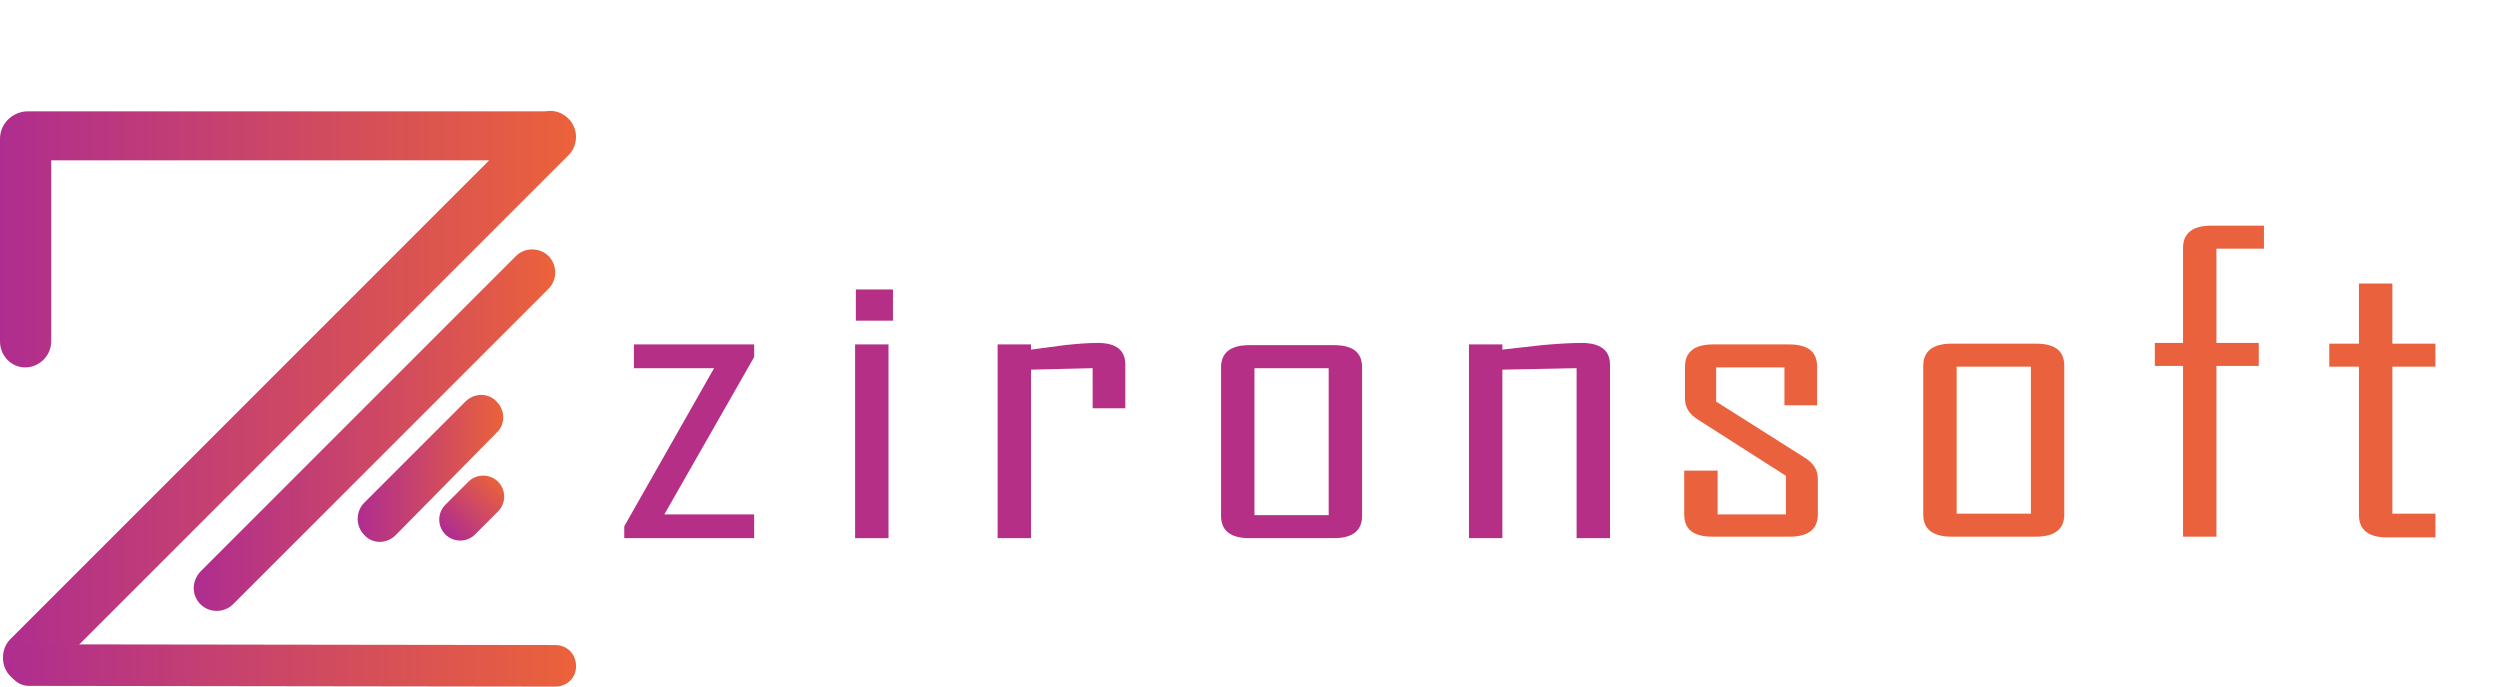 <?xml version="1.0" encoding="utf-8"?>
<!-- Generator: Adobe Illustrator 27.7.0, SVG Export Plug-In . SVG Version: 6.00 Build 0)  -->
<svg version="1.1" id="Layer_2_00000065756607924006768330000002745875116700018842_"
	 xmlns="http://www.w3.org/2000/svg" xmlns:xlink="http://www.w3.org/1999/xlink" x="0px" y="0px" viewBox="0 0 336.8 92.6"
	 style="enable-background:new 0 0 336.8 92.6;" xml:space="preserve">
<style type="text/css">
	.st0{fill:url(#SVGID_1_);}
	.st1{fill:url(#SVGID_00000094583173456092863410000010627861408231676808_);}
	.st2{fill:url(#SVGID_00000062177187266880303080000013215653779277057411_);}
	.st3{fill:url(#SVGID_00000066492663963670250730000011040364716142942642_);}
	.st4{fill:url(#SVGID_00000005267607995549900610000016664753732319327375_);}
	.st5{enable-background:new    ;}
	.st6{fill:#B62F87;}
	.st7{fill:#EA613E;}
</style>
<g id="Layer_1-2">
	<g>
		<g>
			
				<linearGradient id="SVGID_1_" gradientUnits="userSpaceOnUse" x1="-1.000023e-02" y1="38.388" x2="77.6" y2="38.388" gradientTransform="matrix(1 0 0 -1 0 91.89)">
				<stop  offset="0" style="stop-color:#AF2D8F"/>
				<stop  offset="1" style="stop-color:#EB623A"/>
			</linearGradient>
			<path class="st0" d="M77.6,18.4c0,0.9-0.3,1.8-1,2.5L6.4,91.1c-1.4,1.4-3.6,1.4-5,0c-0.7-0.7-1-1.6-1-2.5s0.3-1.8,1-2.5
				l64.5-64.5h-59V46c0,1.9-1.6,3.5-3.5,3.5S0,47.9,0,46V18.7c0-2,1.6-3.6,3.6-3.7c0,0,0,0,0.1,0h69.8c1.1-0.2,2.2,0.1,3.1,1
				C77.2,16.6,77.6,17.5,77.6,18.4L77.6,18.4z"/>
			
				<linearGradient id="SVGID_00000106830585102877932870000017086462871303016597_" gradientUnits="userSpaceOnUse" x1="26.104" y1="33.918" x2="74.836" y2="33.918" gradientTransform="matrix(1 0 0 -1 -4.621251e-03 91.885)">
				<stop  offset="0" style="stop-color:#AF2D8F"/>
				<stop  offset="1" style="stop-color:#EB623A"/>
			</linearGradient>
			<path style="fill:url(#SVGID_00000106830585102877932870000017086462871303016597_);" d="M27,77l42.5-42.5c1.2-1.2,3.2-1.2,4.4,0
				l0,0c1.2,1.2,1.2,3.2,0,4.4L31.4,81.4c-1.2,1.2-3.2,1.2-4.4,0h0C25.8,80.2,25.8,78.3,27,77z"/>
			
				<linearGradient id="SVGID_00000001626903013912239790000000091343618586155671_" gradientUnits="userSpaceOnUse" x1="48.151" y1="28.805" x2="67.892" y2="28.805" gradientTransform="matrix(1 0 0 -1 2.518183e-03 91.887)">
				<stop  offset="0" style="stop-color:#AF2D8F"/>
				<stop  offset="1" style="stop-color:#EB623A"/>
			</linearGradient>
			<path style="fill:url(#SVGID_00000001626903013912239790000000091343618586155671_);" d="M49,67.8l13.7-13.7
				c1.2-1.2,3.1-1.2,4.2,0v0c1.2,1.2,1.2,3.1,0,4.2L53.3,72.1c-1.2,1.2-3.1,1.2-4.2,0h0C47.9,70.9,47.9,69,49,67.8z"/>
			
				<linearGradient id="SVGID_00000029007802343213150400000006247017462960845440_" gradientUnits="userSpaceOnUse" x1="-122.195" y1="314.109" x2="-110.407" y2="314.109" gradientTransform="matrix(0.601 -0.601 -0.912 -0.912 420.099 284.904)">
				<stop  offset="0" style="stop-color:#AF2D8F"/>
				<stop  offset="1" style="stop-color:#EB623A"/>
			</linearGradient>
			<path style="fill:url(#SVGID_00000029007802343213150400000006247017462960845440_);" d="M60,68l3.1-3.1c1.1-1.1,2.9-1.1,4,0l0,0
				c1.1,1.1,1.1,2.9,0,4L64,72c-1.1,1.1-2.9,1.1-4,0l0,0C58.9,70.9,58.9,69.1,60,68z"/>
			
				<linearGradient id="SVGID_00000144323452232048270160000010192628050072716180_" gradientUnits="userSpaceOnUse" x1="-12.55" y1="65.51" x2="64.02" y2="65.51" gradientTransform="matrix(1 0 0 -1.29 13.63 174.178)">
				<stop  offset="0" style="stop-color:#AF2D8F"/>
				<stop  offset="1" style="stop-color:#EB623A"/>
			</linearGradient>
			<path style="fill:url(#SVGID_00000144323452232048270160000010192628050072716180_);" d="M74.8,86.9L3.9,86.8
				c-1.6,0-2.8,1.3-2.8,2.8v0c0,1.6,1.3,2.8,2.8,2.8l70.9,0.1c1.6,0,2.8-1.2,2.8-2.7v-0.1C77.6,88.1,76.4,86.9,74.8,86.9L74.8,86.9z
				"/>
		</g>
		<g>
			<g class="st5">
				<path class="st6" d="M101.6,72.5H84.1v-1.6l12.1-21.3H85.4v-3.2h16.2v1.7L89.5,69.3h12.1V72.5z"/>
				<path class="st6" d="M119.7,72.5h-4.5V46.4h4.5V72.5z"/>
				<path class="st6" d="M151.7,55h-4.5v-5.4l-8.3,0.2v22.7h-4.5V46.4h4.5v0.7c1.5-0.2,3-0.4,4.5-0.6c1.8-0.2,3.3-0.3,4.5-0.3
					c2.5,0,3.7,1,3.7,2.9V55z"/>
				<path class="st6" d="M183.5,69.5c0,2-1.3,3-3.8,3h-11.4c-2.5,0-3.8-1-3.8-3v-20c0-2,1.3-3,3.8-3h11.4c2.6,0,3.8,1,3.8,3V69.5z
					 M179,69.4V49.6h-10v19.8H179z"/>
				<path class="st6" d="M216.9,72.5h-4.5V49.6l-10,0.2v22.7h-4.5V46.4h4.5v0.7c1.8-0.2,3.6-0.4,5.3-0.6c2.2-0.2,4-0.3,5.4-0.3
					c2.5,0,3.8,1,3.8,2.9V72.5z"/>
			</g>
			<g class="st5">
				<path class="st7" d="M244.9,69.3c0,2-1.3,3-3.8,3h-10.4c-2.6,0-3.8-1-3.8-3v-5.9h4.5v5.9h9.2v-5.2l-11.9-7.6
					c-1.1-0.7-1.7-1.6-1.7-2.8v-4.3c0-2,1.3-3,3.8-3H241c2.6,0,3.8,1,3.8,3v5.2h-4.4v-5.1h-9.2v4.6l12,7.6c1.1,0.7,1.7,1.6,1.7,2.8
					V69.3z"/>
				<path class="st7" d="M278.1,69.3c0,2-1.3,3-3.8,3h-11.4c-2.5,0-3.8-1-3.8-3v-20c0-2,1.3-3,3.8-3h11.4c2.6,0,3.8,1,3.8,3V69.3z
					 M273.6,69.2V49.4h-10v19.8H273.6z"/>
				<path class="st7" d="M305,33.5h-6.4v12.7h5.7v3.1h-5.7v23h-4.5v-23h-3.8v-3.1h3.8V33.4c0-2,1.3-3,3.8-3h7.1V33.5z"/>
				<path class="st7" d="M328,72.4h-6.4c-2.5,0-3.8-1-3.8-3V49.4h-4v-3.1h4v-8.1h4.5v8.1h5.8v3.1h-5.8v19.8h5.8V72.4z"/>
			</g>
		</g>
		<g class="st5">
			<path class="st6" d="M120.3,43.2h-5V39h5V43.2z"/>
		</g>
	</g>
</g>
</svg>
